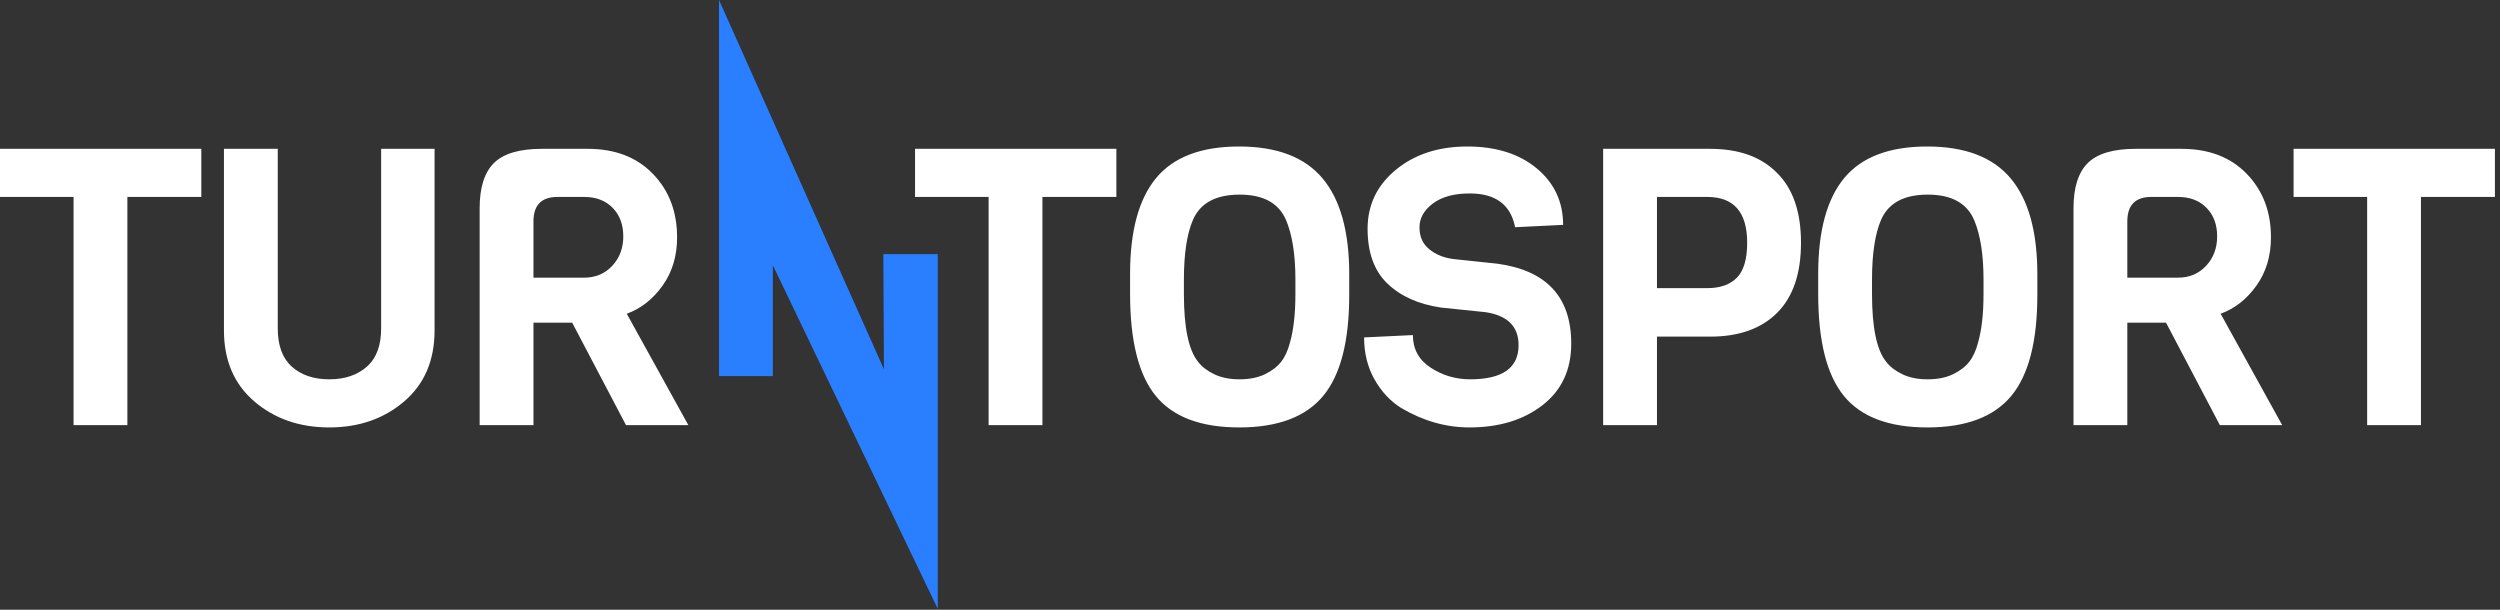 <?xml version="1.0" encoding="UTF-8"?>
<svg width="287px" height="70px" viewBox="0 0 287 70" version="1.1" xmlns="http://www.w3.org/2000/svg" xmlns:xlink="http://www.w3.org/1999/xlink">
    <rect x="0" y="0" width="287" height="70" fill="#333333" stroke="none"/>
    <!-- Generator: Sketch 52.6 (67491) - http://www.bohemiancoding.com/sketch -->
    <title>tts-logo-dark</title>
    <desc>Created with Sketch.</desc>
    <g id="Main" stroke="none" stroke-width="1" fill="none" fill-rule="evenodd">
        <g id="Logo" transform="translate(-257, -567)">
            <g id="Logo-dark" transform="translate(0, 400)">
                <g id="tts-logo-dark" transform="translate(257, 167)">
                    <path d="M23.112,22.609 L14.623,22.609 L14.623,48.802 L8.445,48.802 L8.445,22.609 L0,22.609 L0,17.085 L23.112,17.085 L23.112,22.609 Z M49.888,17.085 L49.888,37.933 C49.888,41.378 48.725,44.095 46.399,46.085 C44.073,48.074 41.207,49.069 37.799,49.069 C34.391,49.069 31.525,48.074 29.198,46.085 C26.872,44.095 25.709,41.378 25.709,37.933 L25.709,17.085 L31.887,17.085 L31.887,37.71 C31.887,39.67 32.428,41.133 33.51,42.098 C34.591,43.063 36.021,43.545 37.799,43.545 C39.577,43.545 41.014,43.063 42.11,42.098 C43.207,41.133 43.755,39.67 43.755,37.71 L43.755,17.085 L49.888,17.085 Z M79.02,48.802 L71.864,48.802 L65.686,37.042 L61.241,37.042 L61.241,48.802 L55.063,48.802 L55.063,23.901 C55.063,21.525 55.612,19.795 56.708,18.711 C57.804,17.627 59.641,17.085 62.219,17.085 L67.464,17.085 C70.605,17.085 73.101,18.043 74.953,19.959 C76.805,21.874 77.731,24.302 77.731,27.242 C77.731,29.38 77.176,31.229 76.065,32.788 C74.953,34.347 73.583,35.423 71.953,36.017 L79.02,48.802 Z M67.064,31.875 C68.368,31.875 69.442,31.422 70.286,30.516 C71.131,29.61 71.553,28.482 71.553,27.13 C71.553,25.779 71.146,24.688 70.331,23.856 C69.516,23.025 68.427,22.609 67.064,22.609 L63.997,22.609 C62.16,22.609 61.241,23.545 61.241,25.415 L61.241,31.875 L67.064,31.875 Z M128.159,22.609 L119.67,22.609 L119.67,48.802 L113.492,48.802 L113.492,22.609 L105.047,22.609 L105.047,17.085 L128.159,17.085 L128.159,22.609 Z M154.891,31.474 L154.891,33.879 C154.891,39.195 153.891,43.055 151.891,45.461 C149.891,47.866 146.683,49.069 142.268,49.069 C137.853,49.069 134.66,47.866 132.69,45.461 C130.719,43.055 129.734,39.15 129.734,33.745 L129.734,31.429 C129.734,26.499 130.734,22.832 132.734,20.426 C134.734,18.021 137.905,16.818 142.246,16.818 C146.587,16.818 149.78,18.036 151.824,20.471 C153.869,22.906 154.891,26.574 154.891,31.474 Z M148.713,33.745 L148.713,32.097 C148.713,29.246 148.357,26.975 147.646,25.282 C146.817,23.322 145.039,22.342 142.313,22.342 C139.557,22.342 137.764,23.322 136.935,25.282 C136.253,26.885 135.912,29.157 135.912,32.097 L135.912,33.745 C135.912,37.576 136.446,40.16 137.512,41.496 C137.927,42.061 138.542,42.543 139.357,42.944 C140.172,43.345 141.15,43.545 142.29,43.545 C143.431,43.545 144.402,43.352 145.202,42.966 C146.002,42.58 146.624,42.105 147.068,41.541 C147.513,40.977 147.854,40.234 148.091,39.314 C148.506,37.858 148.713,36.002 148.713,33.745 Z M180.378,39.447 C180.378,42.447 179.282,44.8 177.089,46.508 C174.896,48.215 172.096,49.069 168.689,49.069 C165.992,49.069 163.385,48.327 160.866,46.842 C159.622,46.07 158.599,44.978 157.799,43.568 C156.999,42.157 156.599,40.546 156.599,38.735 L162.199,38.467 C162.199,40.071 162.881,41.318 164.244,42.209 C165.607,43.1 167.118,43.545 168.778,43.545 C172.482,43.545 174.333,42.239 174.333,39.625 C174.333,37.487 173.074,36.225 170.555,35.839 L165.4,35.305 C162.822,34.918 160.777,33.998 159.266,32.543 C157.755,31.088 156.999,28.994 156.999,26.262 C156.999,23.53 158.081,21.273 160.244,19.491 C162.407,17.709 165.14,16.818 168.444,16.818 C171.748,16.818 174.408,17.657 176.422,19.335 C178.437,21.013 179.445,23.173 179.445,25.816 L173.933,26.084 C173.43,23.5 171.696,22.208 168.733,22.208 C166.926,22.208 165.511,22.594 164.488,23.366 C163.466,24.138 162.955,25.052 162.955,26.106 C162.955,27.16 163.325,27.992 164.066,28.6 C164.807,29.209 165.726,29.588 166.822,29.736 L171.889,30.271 C177.548,31.043 180.378,34.102 180.378,39.447 Z M203.999,19.847 C205.836,21.659 206.754,24.331 206.754,27.865 C206.754,31.399 205.843,34.08 204.021,35.906 C202.198,37.732 199.628,38.645 196.309,38.645 L190.22,38.645 L190.22,48.802 L184.042,48.802 L184.042,17.085 L196.309,17.085 C199.628,17.085 202.191,18.006 203.999,19.847 Z M200.576,27.865 C200.576,24.361 199.05,22.609 195.998,22.609 L190.22,22.609 L190.22,33.077 L195.998,33.077 C197.48,33.077 198.613,32.676 199.398,31.875 C200.184,31.073 200.576,29.736 200.576,27.865 Z M233.886,31.474 L233.886,33.879 C233.886,39.195 232.886,43.055 230.886,45.461 C228.886,47.866 225.678,49.069 221.263,49.069 C216.848,49.069 213.655,47.866 211.685,45.461 C209.714,43.055 208.729,39.15 208.729,33.745 L208.729,31.429 C208.729,26.499 209.729,22.832 211.729,20.426 C213.729,18.021 216.9,16.818 221.241,16.818 C225.582,16.818 228.775,18.036 230.819,20.471 C232.864,22.906 233.886,26.574 233.886,31.474 Z M227.708,33.745 L227.708,32.097 C227.708,29.246 227.352,26.975 226.641,25.282 C225.811,23.322 224.034,22.342 221.307,22.342 C218.552,22.342 216.759,23.322 215.929,25.282 C215.248,26.885 214.907,29.157 214.907,32.097 L214.907,33.745 C214.907,37.576 215.44,40.16 216.507,41.496 C216.922,42.061 217.537,42.543 218.352,42.944 C219.167,43.345 220.144,43.545 221.285,43.545 C222.426,43.545 223.396,43.352 224.197,42.966 C224.997,42.58 225.619,42.105 226.063,41.541 C226.508,40.977 226.849,40.234 227.086,39.314 C227.5,37.858 227.708,36.002 227.708,33.745 Z M261.995,48.802 L254.839,48.802 L248.661,37.042 L244.217,37.042 L244.217,48.802 L238.039,48.802 L238.039,23.901 C238.039,21.525 238.587,19.795 239.683,18.711 C240.779,17.627 242.617,17.085 245.195,17.085 L250.439,17.085 C253.58,17.085 256.077,18.043 257.929,19.959 C259.781,21.874 260.706,24.302 260.706,27.242 C260.706,29.38 260.151,31.229 259.04,32.788 C257.929,34.347 256.558,35.423 254.928,36.017 L261.995,48.802 Z M250.039,31.875 C251.343,31.875 252.417,31.422 253.262,30.516 C254.106,29.61 254.528,28.482 254.528,27.13 C254.528,25.779 254.121,24.688 253.306,23.856 C252.491,23.025 251.402,22.609 250.039,22.609 L246.972,22.609 C245.135,22.609 244.217,23.545 244.217,25.415 L244.217,31.875 L250.039,31.875 Z M286.416,22.609 L277.926,22.609 L277.926,48.802 L271.748,48.802 L271.748,22.609 L263.303,22.609 L263.303,17.085 L286.416,17.085 L286.416,22.609 Z" id="turntosport" fill="#FFFFFF"></path>
                    <polygon id="Bolt" fill="#297FFF" points="107.657 29.171 107.657 69.898 88.722 30.45 88.722 43.171 82.544 43.171 82.544 0 101.479 42.395 101.406 29.171"></polygon>
                </g>
            </g>
        </g>
    </g>
</svg>